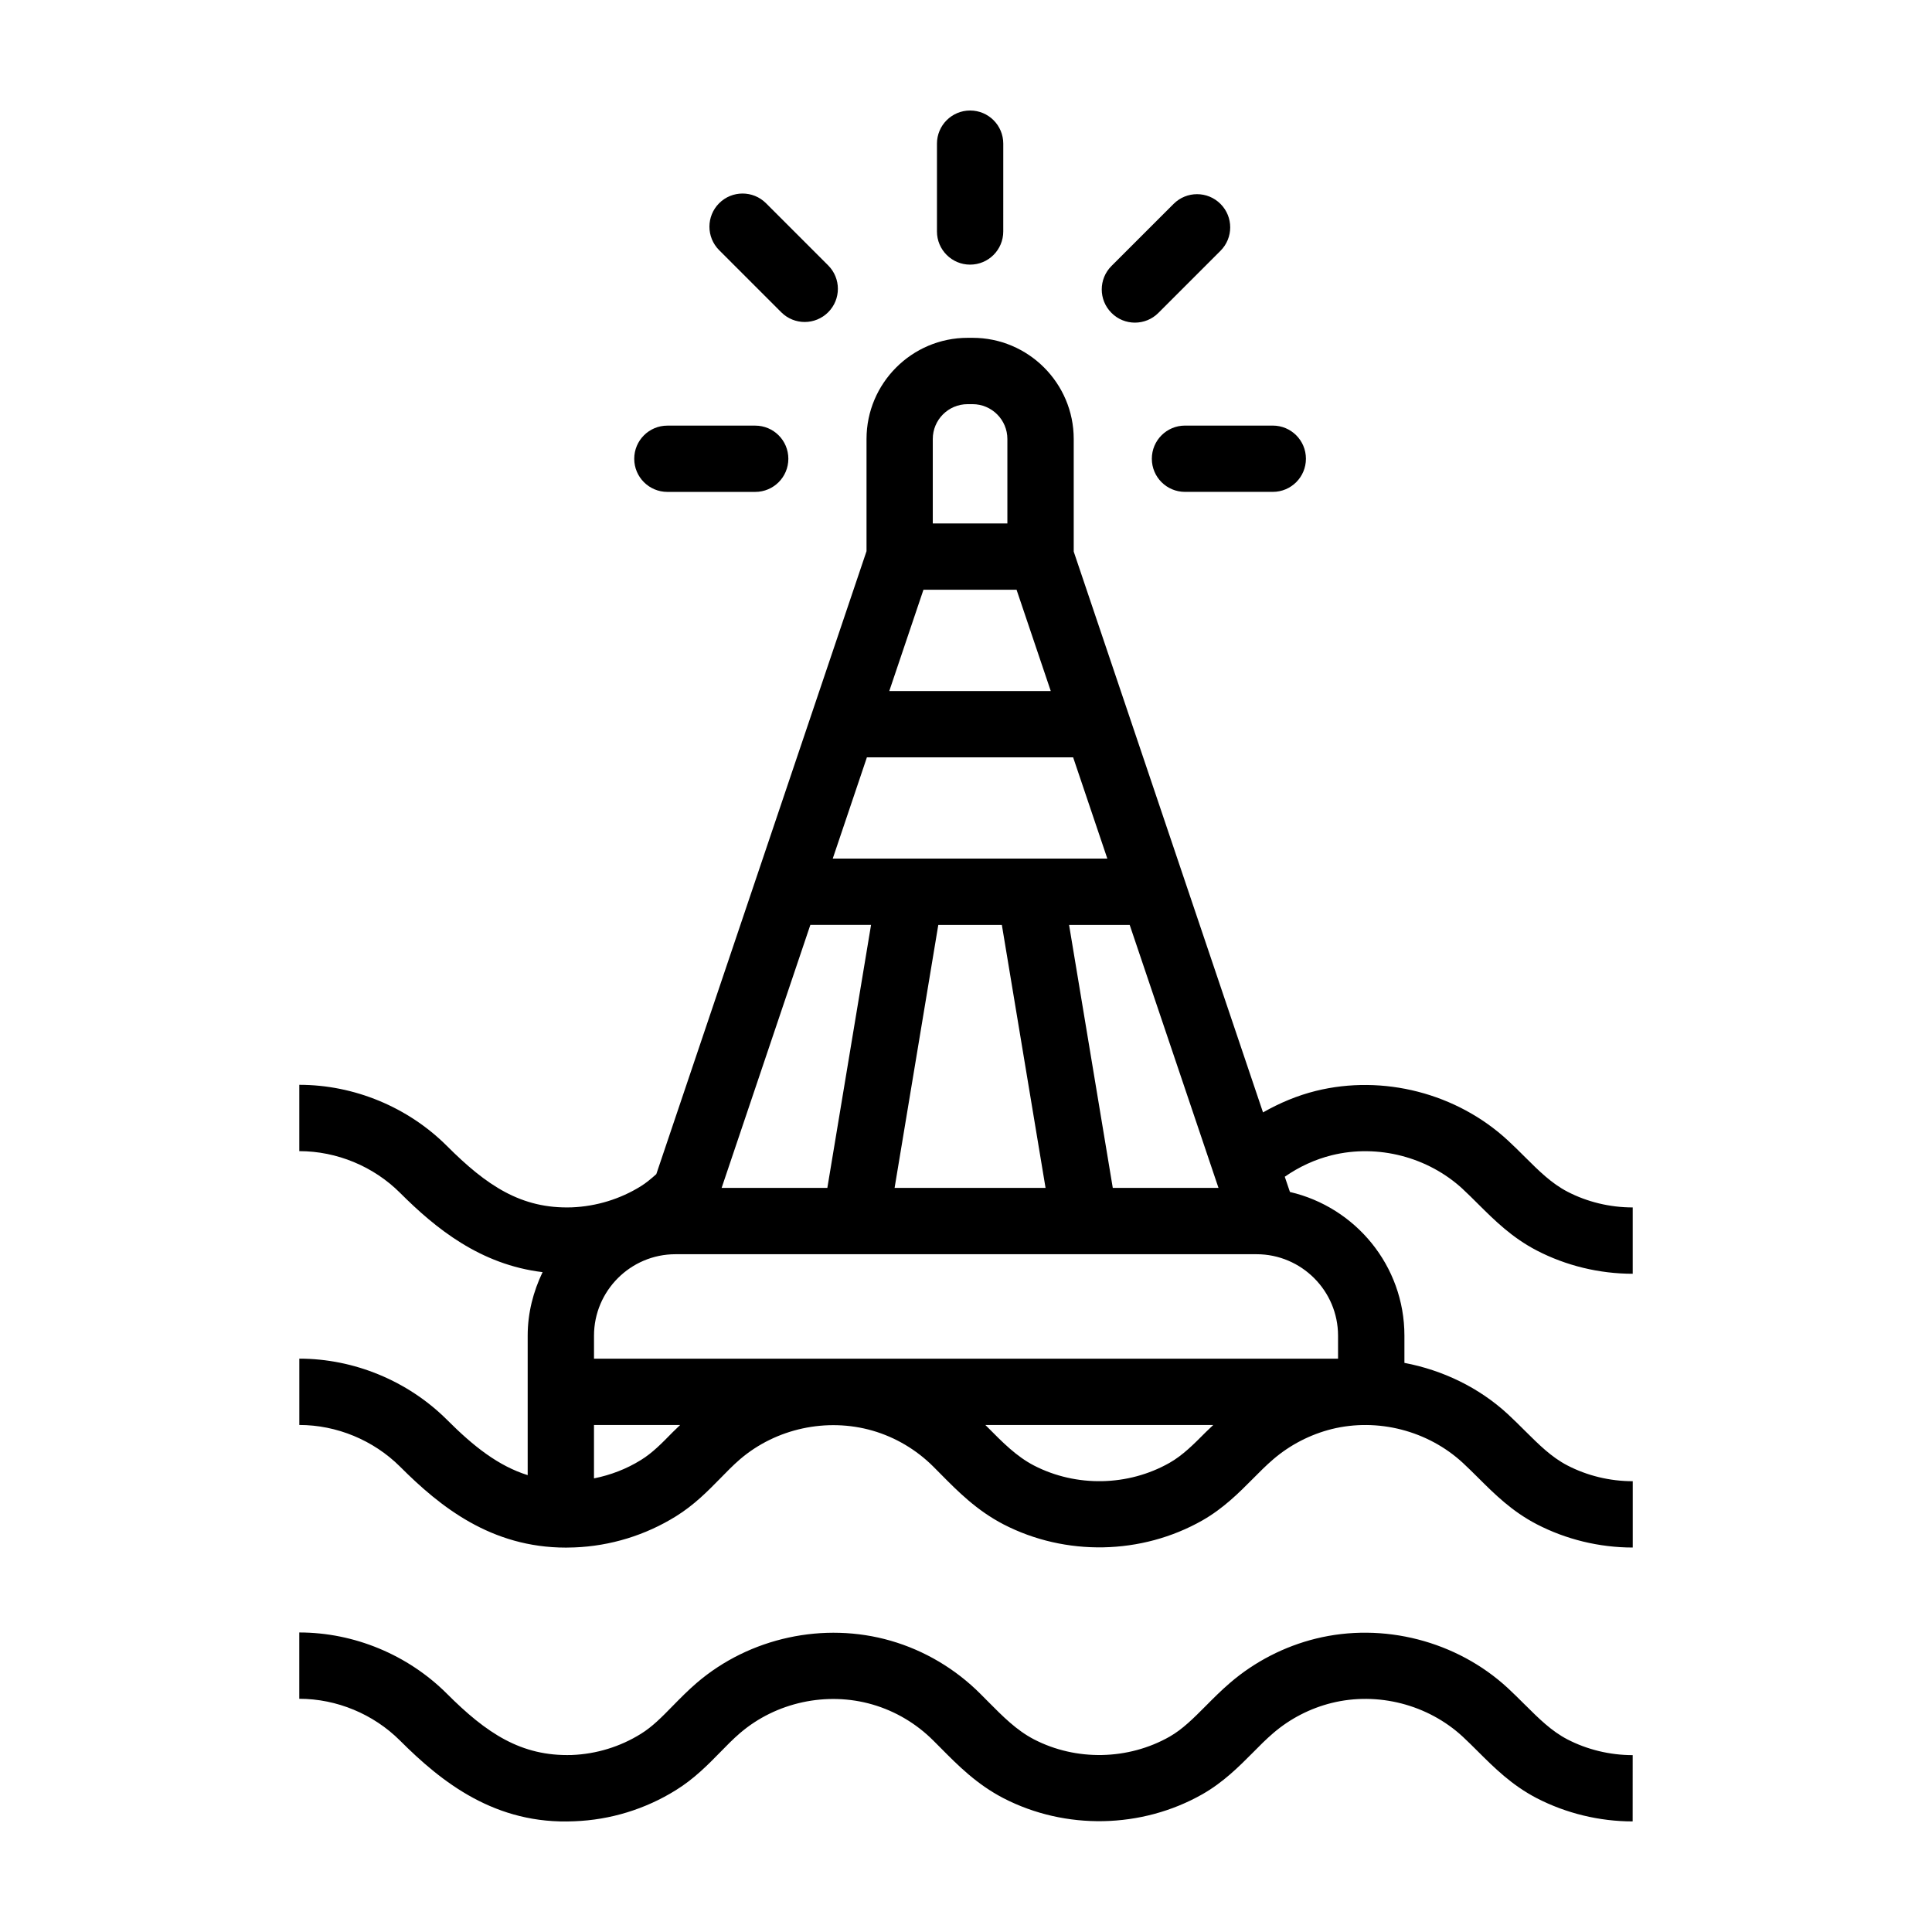 <?xml version="1.0" encoding="UTF-8"?>
<!-- Uploaded to: ICON Repo, www.iconrepo.com, Generator: ICON Repo Mixer Tools -->
<svg fill="#000000" width="800px" height="800px" version="1.1" viewBox="144 144 512 512" xmlns="http://www.w3.org/2000/svg">
 <path d="m548.06 595.71c-1.445-1.441-2.906-2.898-4.481-4.359-13.516-12.488-33.031-17.504-50.875-13.098-8.348 2.062-16.203 6.109-22.711 11.703-2.301 1.969-4.394 4.062-6.457 6.144-3.281 3.293-6.109 6.144-9.586 8.137-10.969 6.219-24.746 6.5-35.945 0.707-4.629-2.414-8.195-6.016-12.332-10.184l-1.879-1.891c-6.602-6.613-14.809-11.477-23.73-14.051-17.695-5.106-37.387-0.855-51.387 11.133-2.266 1.941-4.328 4.031-6.375 6.117-2.914 2.981-5.426 5.547-8.457 7.414-5.496 3.426-11.82 5.359-18.305 5.613-13.461 0.402-22.668-5.809-33.109-16.246-10.324-10.316-24.582-16.227-39.121-16.227v17.574c9.914 0 19.645 4.039 26.695 11.074 11.055 11.055 25.285 22.359 46.223 21.383 9.516-0.352 18.816-3.215 26.883-8.242 4.82-2.977 8.504-6.734 11.75-10.051 1.684-1.723 3.367-3.457 5.238-5.062 9.543-8.188 22.988-11.09 35.086-7.594 6.07 1.754 11.652 5.055 16.172 9.586l1.824 1.828c4.734 4.781 9.637 9.719 16.711 13.406 16.461 8.508 36.652 8.105 52.75-1.031 5.562-3.176 9.703-7.332 13.355-11.008 1.738-1.762 3.481-3.527 5.426-5.195 4.449-3.828 9.805-6.578 15.48-7.984 12.211-3.023 25.504 0.406 34.723 8.922 1.402 1.293 2.711 2.621 4.016 3.91 4.414 4.394 8.957 8.926 15.602 12.395 7.824 4.031 16.609 6.16 25.422 6.16l0.008-17.562c-6.027 0-12.035-1.449-17.324-4.188-4.227-2.211-7.496-5.461-11.289-9.234zm-98.812-330.14c0 4.852 3.926 8.781 8.781 8.781h23.27c4.863 0 8.785-3.93 8.785-8.781 0-4.863-3.926-8.785-8.785-8.785h-23.262c-4.859 0-8.789 3.93-8.789 8.785zm-48.16-51.441c4.863 0 8.785-3.934 8.785-8.785l0.004-23.273c0-4.856-3.926-8.785-8.789-8.785-4.852 0-8.785 3.93-8.785 8.785v23.27c0 4.852 3.934 8.789 8.785 8.789zm43.684 15.371c2.246 0 4.5-0.855 6.211-2.578l16.461-16.461c3.43-3.438 3.43-8.988 0-12.426-3.438-3.438-8.988-3.438-12.43 0l-16.461 16.453c-3.438 3.438-3.438 8.992 0 12.43 1.715 1.727 3.965 2.582 6.219 2.582zm-93.73-2.746c1.719 1.715 3.965 2.574 6.207 2.574 2.254 0 4.504-0.863 6.219-2.574 3.438-3.438 3.438-8.992 0-12.43l-16.465-16.465c-3.438-3.43-8.992-3.43-12.426 0-3.43 3.438-3.43 8.992 0 12.43zm-30.18 47.605h23.277c4.856 0 8.781-3.93 8.781-8.781 0-4.863-3.926-8.785-8.781-8.785h-23.277c-4.852 0-8.785 3.926-8.785 8.785 0 4.844 3.934 8.781 8.785 8.781zm210.79 184.76c1.406 1.305 2.734 2.625 4.051 3.941 4.394 4.363 8.938 8.887 15.543 12.328 7.777 4.035 16.582 6.172 25.438 6.172v-17.578c-6.051 0-12.055-1.449-17.324-4.188-4.219-2.203-7.473-5.441-11.254-9.199-1.457-1.457-2.938-2.926-4.508-4.375-13.527-12.504-33.039-17.527-50.875-13.121-4.898 1.211-9.586 3.184-14.012 5.699l-50.164-148.62v-29.844c0-14.781-12.027-26.809-26.801-26.809h-1.309c-14.781 0-26.801 12.031-26.801 26.809v29.734l-55.711 165.09c-1.445 1.293-2.781 2.387-4.066 3.184-5.481 3.414-11.812 5.352-18.293 5.617-13.48 0.457-22.688-5.836-33.129-16.27-10.305-10.293-24.562-16.203-39.121-16.203v17.578c9.934 0 19.664 4.031 26.695 11.047 9.492 9.492 21.289 19.023 37.777 21.02-2.457 5.125-3.949 10.785-3.949 16.836v36.961c-7.723-2.43-14.277-7.543-21.41-14.695-10.328-10.277-24.582-16.176-39.109-16.176v17.574c9.914 0 19.645 4.031 26.691 11.039 10.645 10.664 24.156 21.461 43.977 21.461 0.742 0 1.508-0.016 2.262-0.051 9.508-0.367 18.801-3.223 26.875-8.242 4.82-2.977 8.504-6.734 11.75-10.047 1.684-1.723 3.367-3.461 5.238-5.074 9.543-8.172 22.984-11.07 35.094-7.586 6.051 1.742 11.637 5.047 16.152 9.559l1.777 1.793c4.75 4.805 9.668 9.77 16.773 13.473 16.461 8.508 36.633 8.113 52.742-1.039 5.578-3.184 9.734-7.367 13.395-11.055 1.727-1.738 3.473-3.508 5.387-5.144 4.453-3.82 9.812-6.578 15.488-8 12.211-3.019 25.504 0.434 34.734 8.953 1.406 1.305 2.734 2.629 4.062 3.945 4.394 4.375 8.938 8.898 15.531 12.324 7.777 4.031 16.582 6.172 25.438 6.172v-17.574c-6.051 0-12.055-1.449-17.34-4.195-4.203-2.188-7.453-5.426-11.23-9.176-1.465-1.457-2.941-2.938-4.519-4.394-7.672-7.082-17.285-11.668-27.418-13.594v-7.215c0-18.555-13-34.059-30.34-38.078l-1.367-4.035c3.789-2.641 8.02-4.602 12.461-5.699 12.199-3.012 25.496 0.445 34.719 8.965zm-64.738-0.309h-28.016l-11.582-69.695h16.066zm-75.719-198.47c0-5.094 4.137-9.234 9.23-9.234h1.309c5.09 0 9.23 4.141 9.23 9.234v22.375h-19.77zm-2.473 39.949h24.676l9.062 26.84h-42.793zm-14.984 44.41h54.652l9.062 26.84h-72.77zm47.344 114.11h-40.008l11.582-69.695h16.844zm-62.332-69.699h16.086l-11.582 69.695h-28.016zm-36.445 134.4c-2.91 2.973-5.422 5.547-8.445 7.402-3.828 2.383-8.055 3.996-12.449 4.875v-14.148h22.836c-0.625 0.637-1.32 1.234-1.941 1.871zm141.27-0.012c-3.289 3.309-6.133 6.168-9.621 8.16-10.984 6.242-24.746 6.492-35.945 0.719-4.644-2.418-8.227-6.051-12.375-10.238l-0.508-0.504h60.402c-0.633 0.629-1.328 1.238-1.953 1.863zm35.02-25.523v6.086h-197.18v-6.086c0-11.898 9.684-21.594 21.59-21.594h154c11.898 0.004 21.59 9.695 21.59 21.594z"/>
</svg>